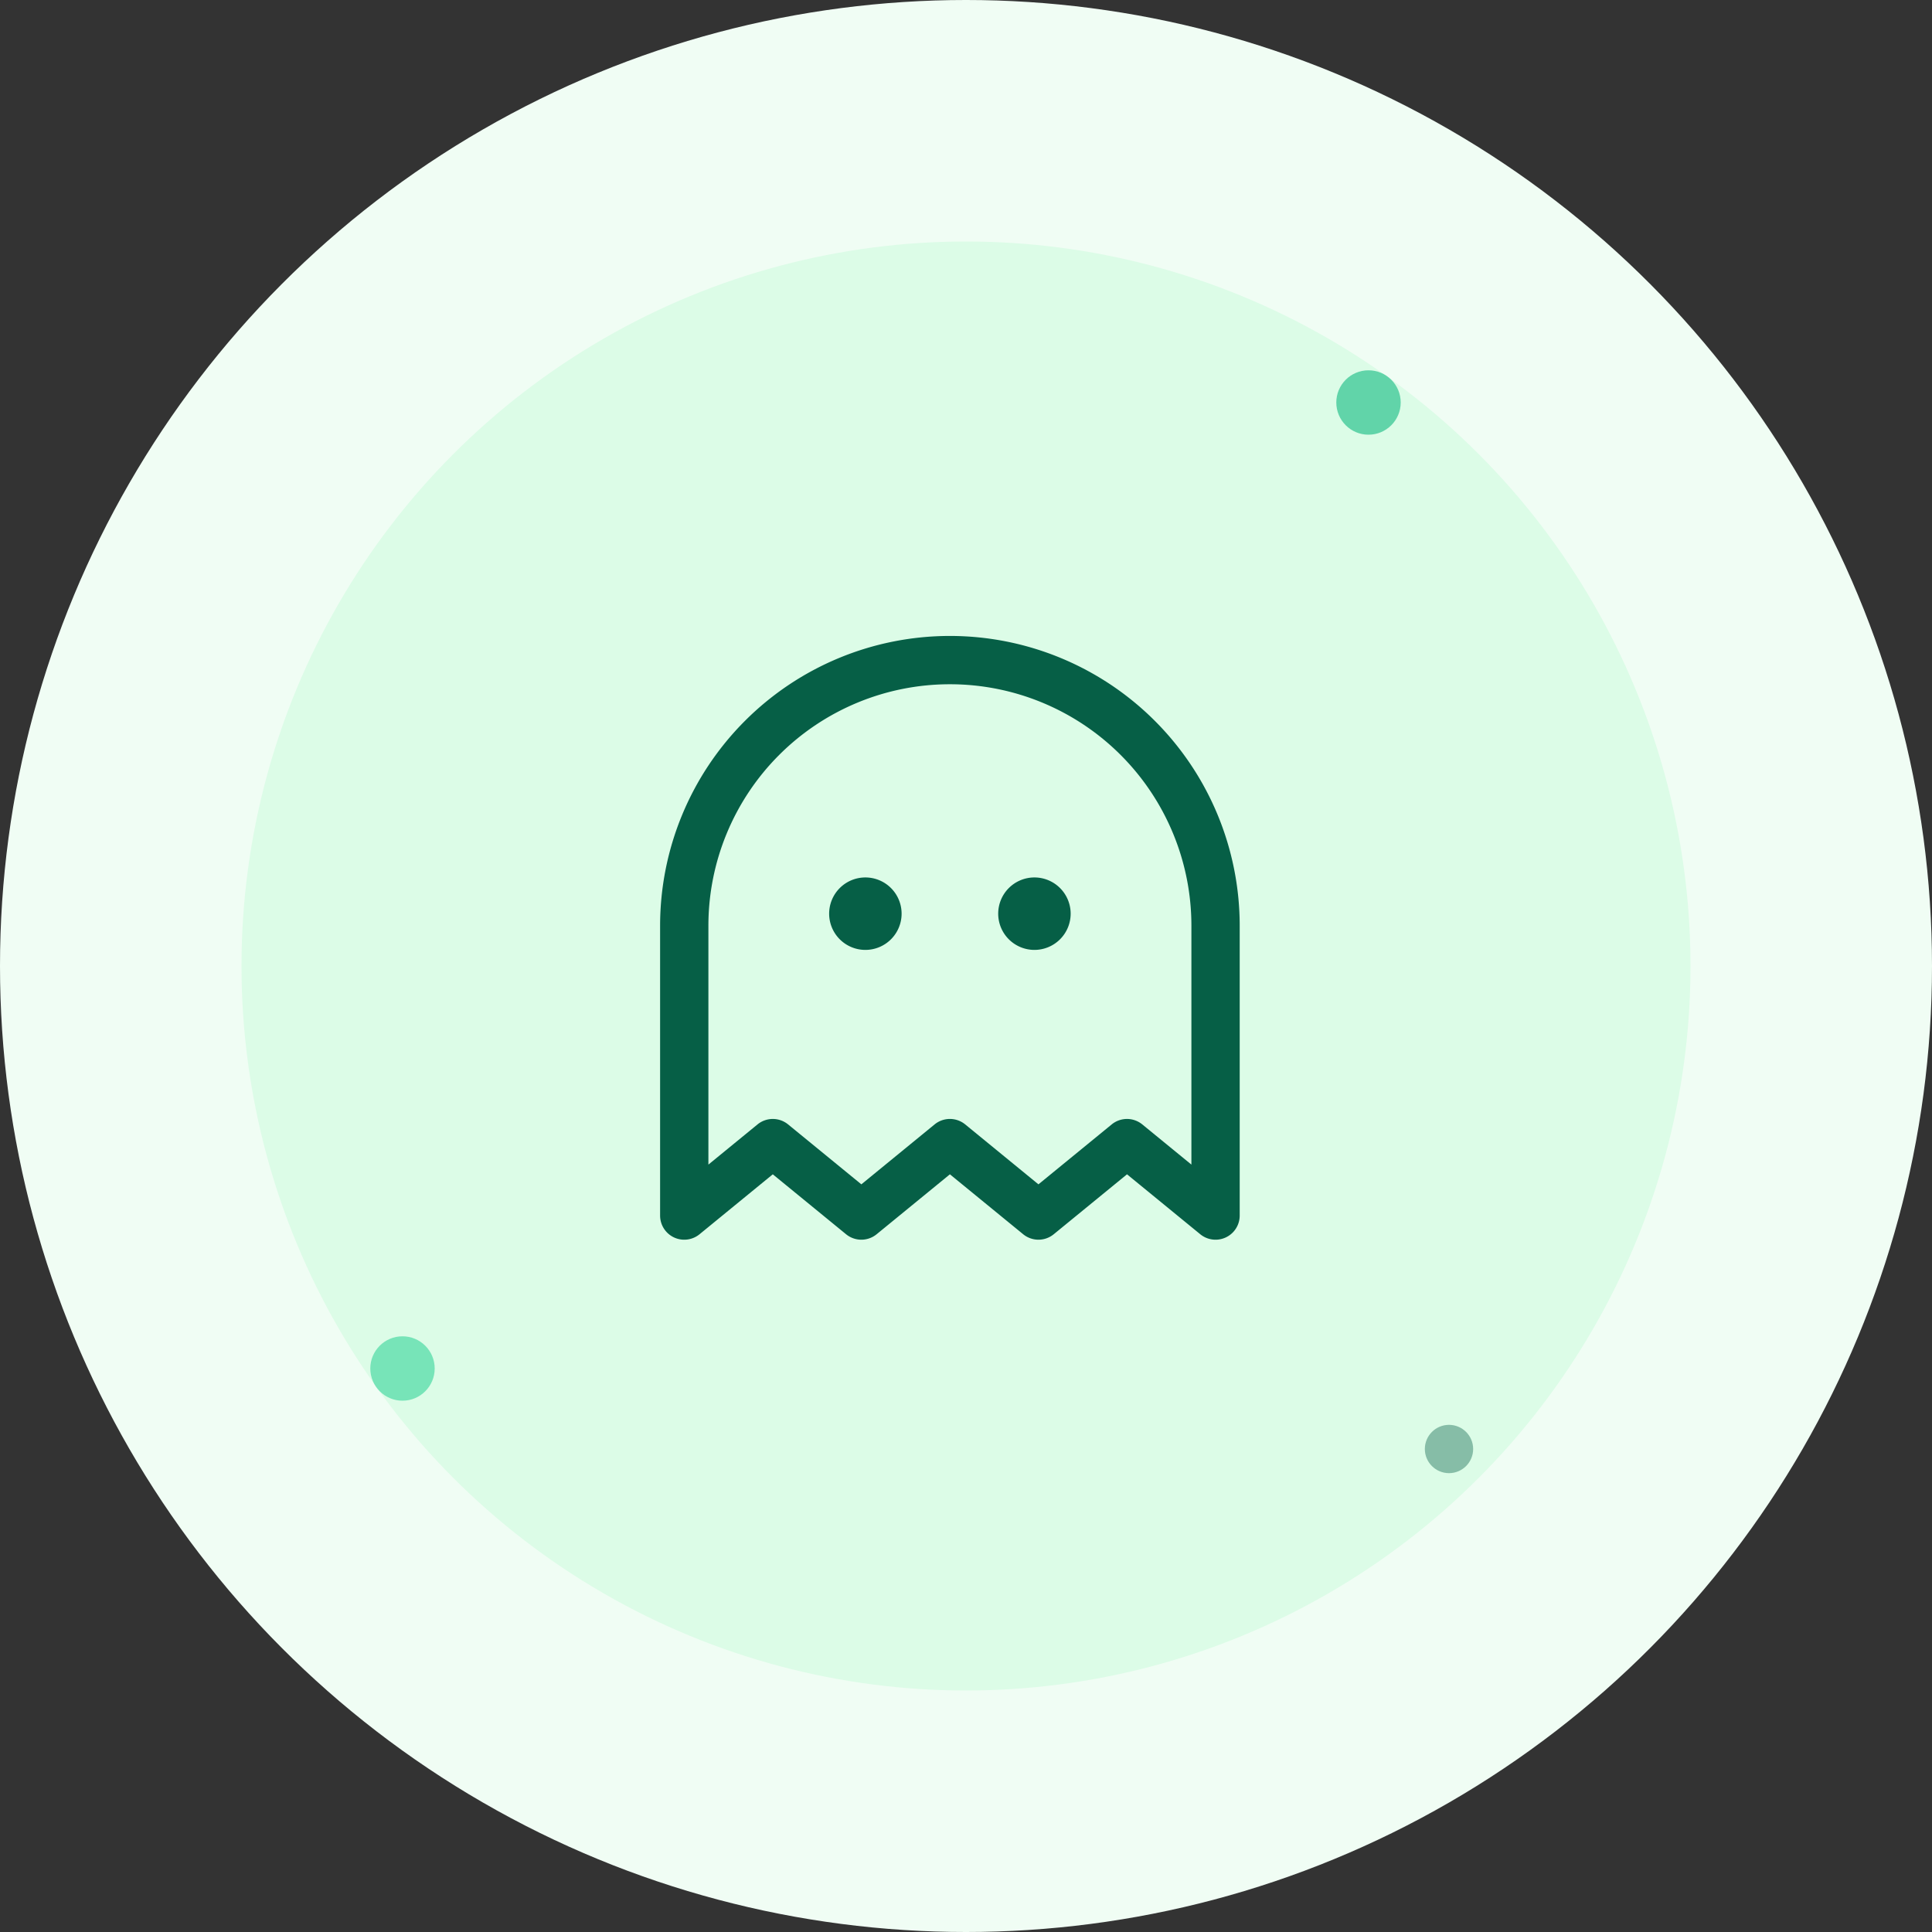 <svg width="120" height="120" viewBox="0 0 120 120" fill="none" xmlns="http://www.w3.org/2000/svg">
  <rect x="0" y="0" width="120" height="120" fill="#333333" stroke="none"/>
  <circle cx="60" cy="60" r="60" fill="#f0fdf4"/>
  <circle cx="60" cy="60" r="45" fill="#dcfce7"/>
  
  <!-- Phosphor Ghost Icon -->
  <g transform="translate(35, 35) scale(0.4)" fill="#065f46">
    <svg xmlns="http://www.w3.org/2000/svg" viewBox="0 0 256 256">
      <path d="M112,116a12,12,0,1,1-12-12A12,12,0,0,1,112,116Zm44-12a12,12,0,1,0,12,12A12,12,0,0,0,156,104Zm68,16v96a8,8,0,0,1-13.07,6.19l-24.26-19.85L162.4,222.19a8,8,0,0,1-10.13,0L128,202.34l-24.27,19.85a8,8,0,0,1-10.13,0L69.33,202.34,45.07,222.19A8,8,0,0,1,32,216V120a96,96,0,0,1,192,0Zm-16,0a80,80,0,0,0-160,0v79.12l16.27-13.31a8,8,0,0,1,10.13,0l24.27,19.85,24.26-19.85a8,8,0,0,1,10.14,0l24.26,19.85,24.27-19.85a8,8,0,0,1,10.13,0L208,199.12Z"/>
    </svg>
  </g>
  
  <!-- Decorative elements -->
  <circle cx="85" cy="25" r="2" fill="#10b981" opacity="0.6"/>
  <circle cx="25" cy="85" r="2" fill="#34d399" opacity="0.6"/>
  <circle cx="90" cy="90" r="1.5" fill="#065f46" opacity="0.4"/>
</svg>